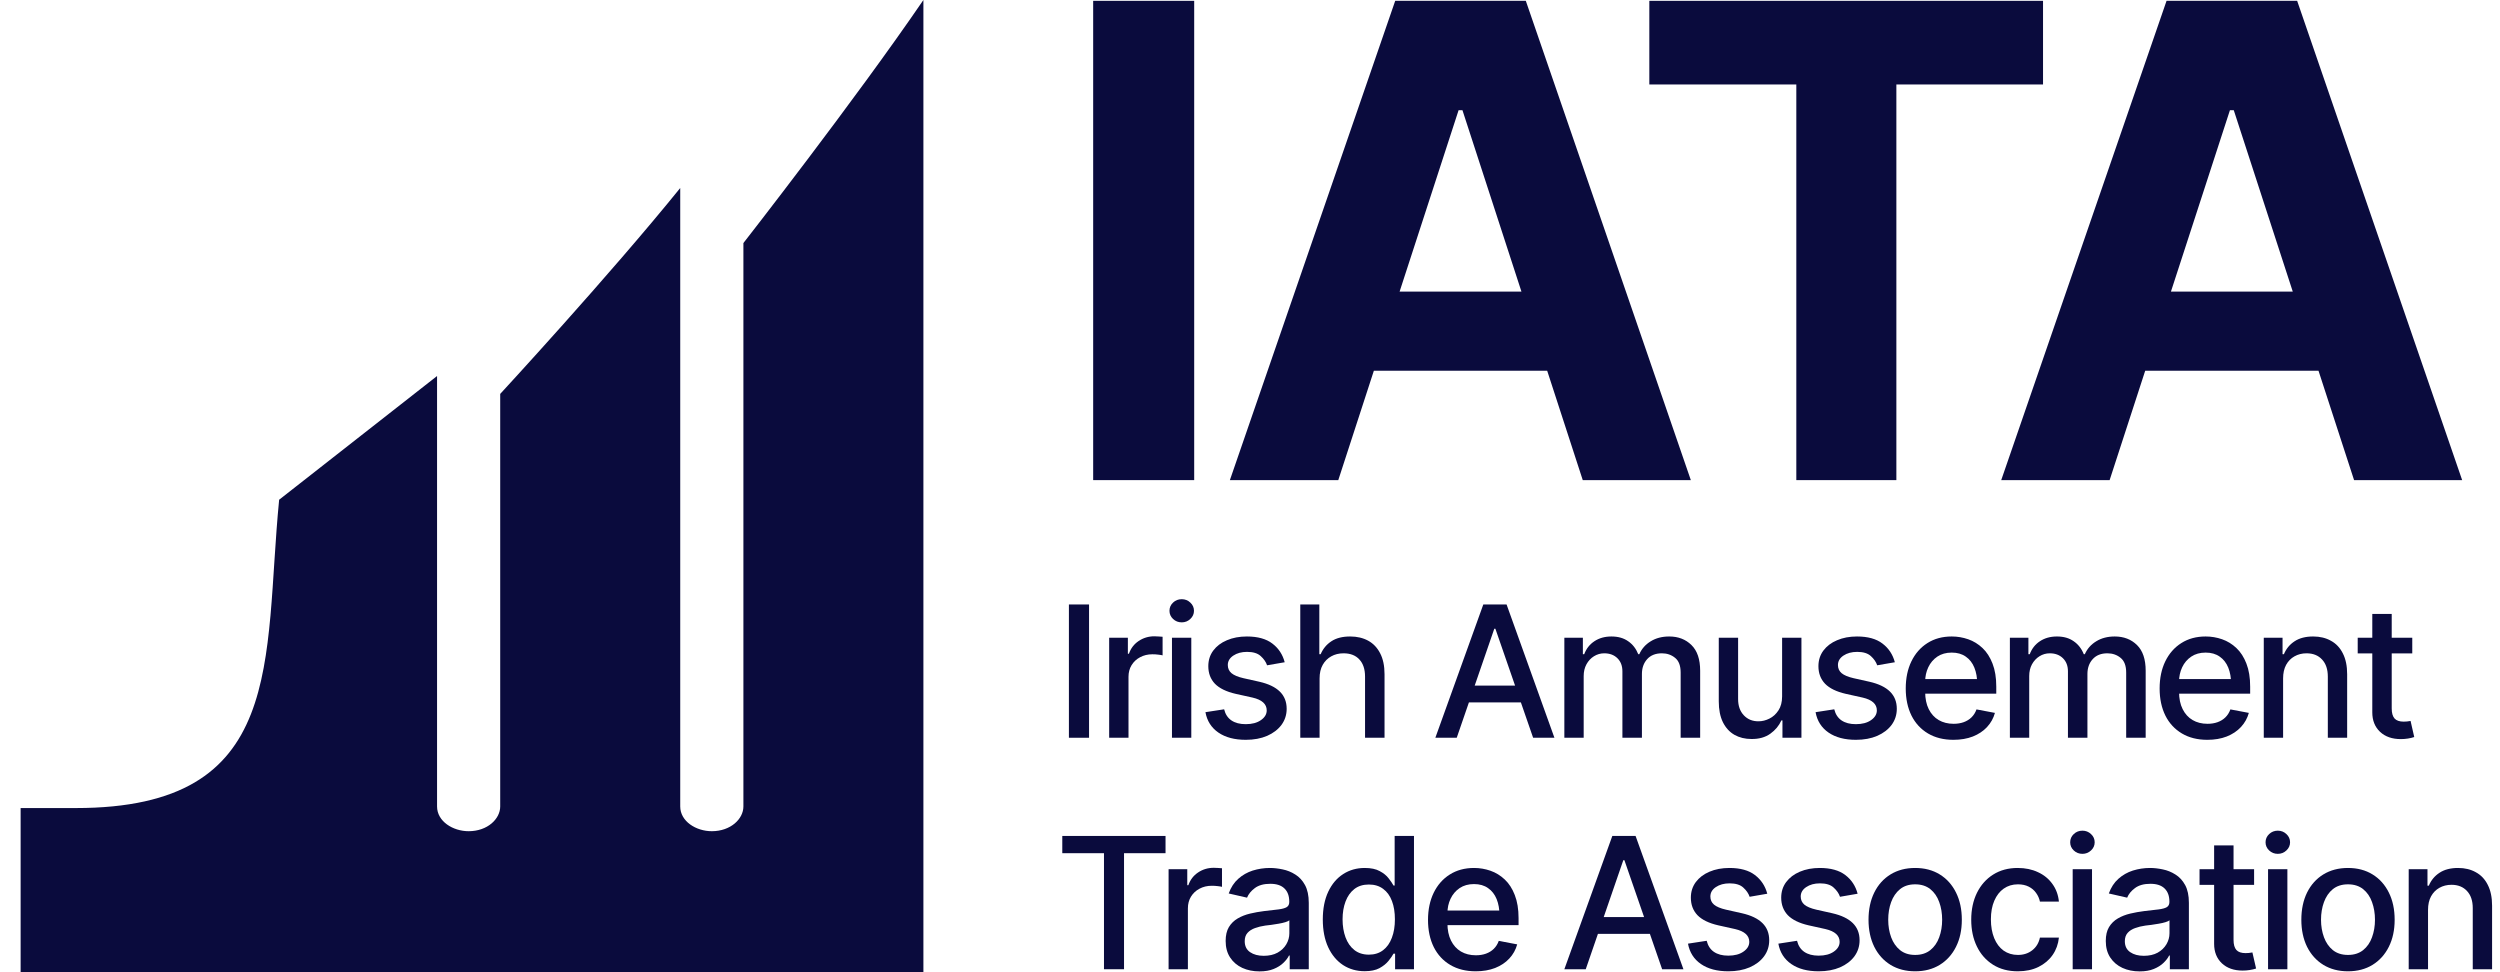 <?xml version="1.0" encoding="UTF-8"?>
<svg xmlns="http://www.w3.org/2000/svg" width="108" height="42" viewBox="0 0 108 42" fill="none">
  <path d="M0.891 42H39.891C39.891 40.5 39.891 38.794 39.891 35.908V0C36.923 4.345 32.115 10.5 32.115 10.5V34.84C32.115 35.374 31.569 35.908 30.75 35.908C30.068 35.908 29.386 35.481 29.386 34.84V8.122C26.291 11.948 21.609 17.017 21.609 17.017V34.84C21.609 35.374 21.064 35.908 20.245 35.908C19.563 35.908 18.881 35.481 18.881 34.84V16.244L12.059 21.588C11.377 28.534 12.416 34.908 3.275 34.908H0.891V42Z" fill="#0A0B3D"></path>
  <path d="M51.589 0.036V20.741H47.225V0.036H51.589Z" fill="#0A0B3D"></path>
  <path d="M57.814 20.741H53.131L60.273 0.036H65.915L73.044 20.741H68.375L63.178 4.761H63.011L57.814 20.741ZM57.536 12.598H68.611V16.016H57.536V12.598Z" fill="#0A0B3D"></path>
  <path d="M71.251 3.649V0.036H88.259V3.649H81.923V20.741H77.601V3.649H71.251Z" fill="#0A0B3D"></path>
  <path d="M91.136 20.741H86.453L93.595 0.036H99.237L106.365 20.741H101.696L96.499 4.761H96.333L91.136 20.741ZM90.858 12.598H101.933V16.016H90.858V12.598Z" fill="#0A0B3D"></path>
  <path d="M47.047 26.113V31.871H46.177V26.113H47.047Z" fill="#0A0B3D"></path>
  <path d="M47.916 31.871V27.55H48.724V28.242H48.77C48.85 28.01 48.989 27.827 49.188 27.693C49.389 27.557 49.616 27.488 49.868 27.488C49.92 27.488 49.98 27.491 50.05 27.496C50.122 27.499 50.18 27.503 50.224 27.508V28.312C50.19 28.301 50.13 28.291 50.042 28.281C49.957 28.27 49.871 28.265 49.783 28.265C49.585 28.265 49.407 28.308 49.25 28.393C49.095 28.475 48.973 28.59 48.883 28.737C48.795 28.881 48.751 29.049 48.751 29.239V31.871H47.916Z" fill="#0A0B3D"></path>
  <path d="M50.629 31.871V27.55H51.464V31.871H50.629ZM51.051 26.886C50.904 26.886 50.779 26.837 50.676 26.739C50.573 26.641 50.521 26.524 50.521 26.387C50.521 26.248 50.573 26.129 50.676 26.032C50.779 25.933 50.904 25.885 51.051 25.885C51.195 25.885 51.319 25.933 51.422 26.032C51.527 26.129 51.58 26.248 51.58 26.387C51.58 26.524 51.527 26.641 51.422 26.739C51.319 26.837 51.195 26.886 51.051 26.886Z" fill="#0A0B3D"></path>
  <path d="M55.499 28.609L54.738 28.741C54.689 28.596 54.597 28.464 54.463 28.343C54.332 28.221 54.135 28.161 53.872 28.161C53.635 28.161 53.437 28.215 53.277 28.323C53.12 28.429 53.041 28.564 53.041 28.729C53.041 28.873 53.094 28.991 53.2 29.081C53.308 29.171 53.479 29.243 53.714 29.297L54.405 29.452C54.8 29.542 55.094 29.684 55.29 29.877C55.486 30.07 55.584 30.317 55.584 30.619C55.584 30.879 55.509 31.111 55.36 31.315C55.21 31.515 55.003 31.674 54.738 31.79C54.472 31.903 54.166 31.96 53.818 31.96C53.334 31.96 52.939 31.856 52.635 31.647C52.331 31.438 52.144 31.145 52.075 30.766L52.883 30.642C52.934 30.853 53.038 31.013 53.196 31.121C53.355 31.23 53.562 31.284 53.814 31.284C54.087 31.284 54.306 31.226 54.471 31.11C54.639 30.994 54.722 30.853 54.722 30.689C54.722 30.415 54.519 30.231 54.112 30.136L53.381 29.974C52.977 29.881 52.678 29.735 52.484 29.537C52.294 29.336 52.199 29.083 52.199 28.779C52.199 28.524 52.269 28.3 52.411 28.107C52.555 27.914 52.752 27.764 53.002 27.659C53.255 27.55 53.542 27.496 53.864 27.496C54.333 27.496 54.7 27.598 54.966 27.802C55.234 28.005 55.411 28.274 55.499 28.609Z" fill="#0A0B3D"></path>
  <path d="M57.006 29.309V31.871H56.172V26.113H56.995V28.261H57.053C57.153 28.027 57.306 27.841 57.513 27.705C57.721 27.566 57.993 27.496 58.328 27.496C58.624 27.496 58.883 27.557 59.105 27.678C59.326 27.799 59.499 27.981 59.623 28.223C59.749 28.465 59.812 28.766 59.812 29.127V31.871H58.97V29.228C58.97 28.908 58.887 28.661 58.722 28.486C58.56 28.31 58.333 28.223 58.042 28.223C57.841 28.223 57.663 28.267 57.509 28.354C57.354 28.439 57.232 28.562 57.142 28.721C57.051 28.881 57.006 29.077 57.006 29.309Z" fill="#0A0B3D"></path>
  <path d="M62.931 31.871H62.007L64.079 26.113H65.084L67.151 31.871H66.231L64.6 27.16H64.554L62.931 31.871ZM63.086 29.618H66.073V30.345H63.086V29.618Z" fill="#0A0B3D"></path>
  <path d="M67.58 31.871V27.55H68.38V28.261H68.438C68.528 28.022 68.675 27.835 68.879 27.701C69.085 27.564 69.33 27.496 69.613 27.496C69.902 27.496 70.143 27.564 70.336 27.701C70.532 27.835 70.677 28.022 70.772 28.261H70.819C70.922 28.027 71.086 27.841 71.31 27.705C71.534 27.566 71.801 27.496 72.11 27.496C72.501 27.496 72.822 27.62 73.072 27.867C73.322 28.112 73.447 28.482 73.447 28.976V31.871H72.604V29.054C72.604 28.76 72.525 28.549 72.365 28.42C72.205 28.288 72.014 28.223 71.793 28.223C71.52 28.223 71.307 28.308 71.155 28.478C71.006 28.645 70.931 28.858 70.931 29.116V31.871H70.088V29C70.088 28.765 70.016 28.577 69.872 28.435C69.728 28.294 69.538 28.223 69.304 28.223C69.144 28.223 68.996 28.265 68.859 28.35C68.725 28.433 68.617 28.549 68.535 28.698C68.455 28.845 68.415 29.015 68.415 29.208V31.871H67.58Z" fill="#0A0B3D"></path>
  <path d="M76.987 30.086V27.55H77.822V31.871H77.002V31.121H76.956C76.853 31.351 76.693 31.543 76.477 31.697C76.26 31.852 75.99 31.928 75.665 31.925C75.387 31.925 75.141 31.865 74.927 31.744C74.716 31.622 74.55 31.441 74.429 31.199C74.31 30.956 74.251 30.656 74.251 30.298V27.55H75.086V30.201C75.086 30.493 75.168 30.726 75.333 30.901C75.498 31.076 75.71 31.163 75.971 31.16C76.128 31.16 76.284 31.121 76.438 31.044C76.595 30.967 76.725 30.848 76.829 30.689C76.934 30.529 76.987 30.328 76.987 30.086Z" fill="#0A0B3D"></path>
  <path d="M81.857 28.609L81.095 28.741C81.046 28.596 80.955 28.464 80.821 28.343C80.689 28.221 80.492 28.161 80.23 28.161C79.993 28.161 79.794 28.215 79.634 28.323C79.477 28.429 79.399 28.564 79.399 28.729C79.399 28.873 79.451 28.991 79.557 29.081C79.665 29.171 79.837 29.243 80.071 29.297L80.763 29.452C81.157 29.542 81.452 29.684 81.648 29.877C81.844 30.07 81.942 30.317 81.942 30.619C81.942 30.879 81.867 31.111 81.718 31.315C81.568 31.515 81.361 31.674 81.095 31.79C80.83 31.903 80.523 31.96 80.175 31.96C79.691 31.96 79.297 31.856 78.993 31.647C78.689 31.438 78.502 31.145 78.433 30.766L79.24 30.642C79.292 30.853 79.396 31.013 79.553 31.121C79.713 31.23 79.919 31.284 80.172 31.284C80.445 31.284 80.664 31.226 80.829 31.11C80.996 30.994 81.08 30.853 81.08 30.689C81.08 30.415 80.876 30.231 80.469 30.136L79.739 29.974C79.334 29.881 79.035 29.735 78.842 29.537C78.651 29.336 78.556 29.083 78.556 28.779C78.556 28.524 78.627 28.3 78.769 28.107C78.913 27.914 79.11 27.764 79.36 27.659C79.612 27.55 79.9 27.496 80.222 27.496C80.691 27.496 81.058 27.598 81.323 27.802C81.591 28.005 81.769 28.274 81.857 28.609Z" fill="#0A0B3D"></path>
  <path d="M84.388 31.96C83.966 31.96 83.6 31.869 83.29 31.686C82.981 31.503 82.743 31.245 82.576 30.913C82.411 30.578 82.328 30.187 82.328 29.742C82.328 29.299 82.409 28.908 82.572 28.571C82.737 28.233 82.967 27.97 83.263 27.782C83.562 27.591 83.913 27.496 84.315 27.496C84.559 27.496 84.796 27.536 85.026 27.616C85.255 27.696 85.461 27.822 85.644 27.995C85.827 28.167 85.971 28.392 86.077 28.667C86.185 28.943 86.239 29.275 86.239 29.664V29.966H82.803V29.336H85.806L85.416 29.544C85.416 29.279 85.375 29.045 85.292 28.841C85.21 28.638 85.086 28.479 84.921 28.366C84.759 28.25 84.557 28.192 84.315 28.192C84.072 28.192 83.865 28.25 83.692 28.366C83.522 28.482 83.392 28.635 83.302 28.826C83.212 29.016 83.167 29.225 83.167 29.452V29.881C83.167 30.177 83.218 30.428 83.321 30.634C83.424 30.84 83.567 30.998 83.75 31.106C83.936 31.214 84.151 31.268 84.396 31.268C84.555 31.268 84.7 31.245 84.829 31.199C84.96 31.152 85.073 31.083 85.169 30.99C85.264 30.897 85.336 30.782 85.385 30.646L86.181 30.797C86.117 31.029 86.004 31.232 85.841 31.407C85.679 31.582 85.474 31.719 85.227 31.817C84.982 31.912 84.702 31.96 84.388 31.96Z" fill="#0A0B3D"></path>
  <path d="M86.827 31.871V27.55H87.627V28.261H87.685C87.775 28.022 87.922 27.835 88.125 27.701C88.331 27.564 88.576 27.496 88.86 27.496C89.148 27.496 89.389 27.564 89.582 27.701C89.778 27.835 89.924 28.022 90.019 28.261H90.065C90.168 28.027 90.332 27.841 90.556 27.705C90.78 27.566 91.047 27.496 91.356 27.496C91.748 27.496 92.069 27.62 92.319 27.867C92.569 28.112 92.693 28.482 92.693 28.976V31.871H91.851V29.054C91.851 28.76 91.771 28.549 91.611 28.42C91.451 28.288 91.261 28.223 91.039 28.223C90.766 28.223 90.554 28.308 90.402 28.478C90.252 28.645 90.177 28.858 90.177 29.116V31.871H89.335V29C89.335 28.765 89.263 28.577 89.118 28.435C88.974 28.294 88.785 28.223 88.55 28.223C88.391 28.223 88.243 28.265 88.106 28.35C87.972 28.433 87.864 28.549 87.781 28.698C87.701 28.845 87.662 29.015 87.662 29.208V31.871H86.827Z" fill="#0A0B3D"></path>
  <path d="M95.356 31.96C94.934 31.96 94.568 31.869 94.259 31.686C93.95 31.503 93.711 31.245 93.544 30.913C93.379 30.578 93.296 30.187 93.296 29.742C93.296 29.299 93.377 28.908 93.54 28.571C93.705 28.233 93.935 27.97 94.232 27.782C94.531 27.591 94.881 27.496 95.283 27.496C95.528 27.496 95.765 27.536 95.994 27.616C96.223 27.696 96.429 27.822 96.612 27.995C96.795 28.167 96.939 28.392 97.045 28.667C97.153 28.943 97.207 29.275 97.207 29.664V29.966H93.772V29.336H96.775L96.384 29.544C96.384 29.279 96.343 29.045 96.261 28.841C96.178 28.638 96.055 28.479 95.89 28.366C95.727 28.25 95.525 28.192 95.283 28.192C95.041 28.192 94.833 28.25 94.661 28.366C94.49 28.482 94.36 28.635 94.27 28.826C94.18 29.016 94.135 29.225 94.135 29.452V29.881C94.135 30.177 94.186 30.428 94.29 30.634C94.393 30.84 94.536 30.998 94.719 31.106C94.904 31.214 95.119 31.268 95.364 31.268C95.524 31.268 95.668 31.245 95.797 31.199C95.928 31.152 96.042 31.083 96.137 30.99C96.232 30.897 96.304 30.782 96.353 30.646L97.15 30.797C97.085 31.029 96.972 31.232 96.809 31.407C96.647 31.582 96.442 31.719 96.195 31.817C95.95 31.912 95.671 31.96 95.356 31.96Z" fill="#0A0B3D"></path>
  <path d="M98.63 29.309V31.871H97.795V27.55H98.606V28.261H98.665C98.762 28.027 98.916 27.841 99.124 27.705C99.333 27.566 99.601 27.496 99.928 27.496C100.222 27.496 100.478 27.558 100.697 27.682C100.919 27.803 101.09 27.984 101.211 28.227C101.335 28.469 101.397 28.769 101.397 29.127V31.871H100.562V29.228C100.562 28.916 100.48 28.671 100.315 28.493C100.15 28.313 99.926 28.223 99.642 28.223C99.449 28.223 99.275 28.267 99.121 28.354C98.969 28.439 98.849 28.562 98.761 28.721C98.674 28.881 98.63 29.077 98.63 29.309Z" fill="#0A0B3D"></path>
  <path d="M104.21 27.55V28.227H101.853V27.55H104.21ZM102.483 26.522H103.322V30.604C103.322 30.802 103.363 30.947 103.445 31.04C103.528 31.13 103.66 31.175 103.843 31.175C103.887 31.175 103.933 31.173 103.982 31.168C104.034 31.163 104.085 31.155 104.137 31.145L104.295 31.84C104.21 31.869 104.118 31.89 104.017 31.906C103.917 31.921 103.816 31.929 103.716 31.929C103.342 31.929 103.043 31.825 102.819 31.616C102.595 31.405 102.483 31.124 102.483 30.773V26.522Z" fill="#0A0B3D"></path>
  <path d="M45.891 36.858V36.113H50.351V36.858H48.558V41.871H47.692V36.858H45.891Z" fill="#0A0B3D"></path>
  <path d="M50.483 41.871V37.55H51.29V38.242H51.337C51.416 38.01 51.556 37.827 51.754 37.693C51.955 37.557 52.182 37.489 52.434 37.489C52.486 37.489 52.546 37.491 52.616 37.496C52.688 37.499 52.746 37.503 52.79 37.508V38.312C52.756 38.301 52.696 38.291 52.608 38.281C52.523 38.27 52.437 38.265 52.349 38.265C52.151 38.265 51.973 38.308 51.816 38.393C51.661 38.475 51.539 38.59 51.449 38.737C51.361 38.881 51.317 39.048 51.317 39.239V41.871H50.483Z" fill="#0A0B3D"></path>
  <path d="M54.409 41.964C54.136 41.964 53.889 41.914 53.667 41.813C53.446 41.71 53.27 41.561 53.142 41.365C53.013 41.169 52.948 40.931 52.948 40.65C52.948 40.405 52.995 40.205 53.087 40.051C53.183 39.894 53.31 39.769 53.47 39.676C53.63 39.583 53.807 39.514 54.003 39.467C54.199 39.421 54.4 39.385 54.606 39.359C54.867 39.331 55.077 39.306 55.236 39.286C55.396 39.265 55.512 39.233 55.584 39.189C55.659 39.143 55.696 39.069 55.696 38.969V38.949C55.696 38.705 55.627 38.515 55.487 38.381C55.351 38.247 55.147 38.18 54.877 38.18C54.596 38.18 54.373 38.242 54.208 38.366C54.046 38.487 53.934 38.625 53.872 38.779L53.08 38.598C53.175 38.335 53.313 38.124 53.493 37.964C53.676 37.801 53.885 37.683 54.119 37.608C54.356 37.534 54.604 37.496 54.861 37.496C55.034 37.496 55.217 37.517 55.41 37.558C55.603 37.597 55.785 37.67 55.955 37.778C56.128 37.884 56.268 38.036 56.376 38.234C56.484 38.433 56.539 38.689 56.539 39.004V41.871H55.715V41.28H55.684C55.633 41.385 55.552 41.491 55.441 41.597C55.333 41.702 55.194 41.79 55.024 41.859C54.854 41.929 54.649 41.964 54.409 41.964ZM54.591 41.291C54.825 41.291 55.025 41.246 55.19 41.156C55.355 41.063 55.481 40.942 55.569 40.793C55.656 40.643 55.7 40.485 55.7 40.318V39.757C55.669 39.785 55.611 39.812 55.526 39.838C55.441 39.864 55.344 39.886 55.236 39.904C55.128 39.922 55.022 39.939 54.919 39.954C54.816 39.967 54.73 39.977 54.66 39.985C54.498 40.008 54.35 40.044 54.216 40.093C54.082 40.14 53.974 40.209 53.891 40.302C53.811 40.392 53.772 40.512 53.772 40.661C53.772 40.87 53.849 41.027 54.003 41.133C54.158 41.239 54.354 41.291 54.591 41.291Z" fill="#0A0B3D"></path>
  <path d="M58.954 41.956C58.604 41.956 58.292 41.867 58.019 41.69C57.746 41.509 57.532 41.253 57.377 40.92C57.223 40.585 57.145 40.186 57.145 39.722C57.145 39.253 57.224 38.853 57.381 38.52C57.538 38.188 57.754 37.934 58.027 37.759C58.3 37.584 58.609 37.496 58.954 37.496C59.225 37.496 59.441 37.541 59.603 37.632C59.768 37.719 59.896 37.822 59.986 37.941C60.079 38.059 60.15 38.163 60.199 38.254H60.249V36.113H61.084V41.871H60.268V41.199H60.199C60.15 41.289 60.078 41.393 59.982 41.512C59.887 41.63 59.757 41.734 59.592 41.825C59.429 41.912 59.217 41.956 58.954 41.956ZM59.136 41.241C59.378 41.241 59.583 41.177 59.75 41.048C59.918 40.919 60.044 40.74 60.129 40.511C60.217 40.281 60.26 40.016 60.26 39.715C60.26 39.413 60.218 39.15 60.133 38.926C60.048 38.699 59.922 38.524 59.754 38.401C59.587 38.274 59.38 38.211 59.136 38.211C58.883 38.211 58.673 38.277 58.506 38.408C58.338 38.54 58.212 38.719 58.127 38.946C58.042 39.172 57.999 39.429 57.999 39.715C57.999 40.003 58.042 40.263 58.127 40.495C58.212 40.725 58.338 40.906 58.506 41.04C58.676 41.174 58.886 41.241 59.136 41.241Z" fill="#0A0B3D"></path>
  <path d="M63.75 41.96C63.328 41.96 62.962 41.868 62.653 41.686C62.343 41.503 62.105 41.245 61.938 40.913C61.773 40.578 61.69 40.187 61.69 39.742C61.69 39.298 61.772 38.908 61.934 38.571C62.099 38.233 62.329 37.97 62.626 37.782C62.925 37.592 63.275 37.496 63.677 37.496C63.922 37.496 64.159 37.536 64.388 37.616C64.617 37.696 64.823 37.822 65.006 37.995C65.189 38.167 65.334 38.392 65.439 38.667C65.547 38.943 65.602 39.275 65.602 39.664V39.966H62.166V39.336H65.169L64.778 39.544C64.778 39.279 64.737 39.045 64.655 38.841C64.572 38.638 64.448 38.479 64.284 38.366C64.121 38.25 63.919 38.192 63.677 38.192C63.435 38.192 63.227 38.25 63.055 38.366C62.885 38.482 62.755 38.635 62.664 38.826C62.574 39.016 62.529 39.225 62.529 39.452V39.881C62.529 40.177 62.581 40.428 62.684 40.634C62.787 40.84 62.93 40.998 63.113 41.106C63.298 41.214 63.513 41.268 63.758 41.268C63.918 41.268 64.062 41.245 64.191 41.199C64.322 41.152 64.436 41.083 64.531 40.99C64.626 40.897 64.698 40.782 64.747 40.646L65.543 40.797C65.479 41.029 65.366 41.232 65.203 41.407C65.041 41.583 64.836 41.719 64.589 41.817C64.344 41.912 64.065 41.96 63.75 41.96Z" fill="#0A0B3D"></path>
  <path d="M68.504 41.871H67.58L69.652 36.113H70.657L72.724 41.871H71.804L70.174 37.16H70.127L68.504 41.871ZM68.659 39.618H71.646V40.344H68.659V39.618Z" fill="#0A0B3D"></path>
  <path d="M76.346 38.609L75.584 38.741C75.535 38.596 75.444 38.464 75.31 38.343C75.178 38.221 74.981 38.161 74.718 38.161C74.481 38.161 74.283 38.215 74.123 38.323C73.966 38.429 73.888 38.564 73.888 38.729C73.888 38.873 73.94 38.991 74.046 39.081C74.154 39.171 74.326 39.243 74.56 39.297L75.252 39.452C75.646 39.542 75.941 39.684 76.137 39.877C76.333 40.07 76.43 40.318 76.43 40.619C76.43 40.879 76.356 41.111 76.206 41.315C76.057 41.516 75.85 41.674 75.584 41.79C75.319 41.903 75.012 41.96 74.664 41.96C74.18 41.96 73.786 41.856 73.482 41.647C73.178 41.438 72.991 41.145 72.921 40.766L73.729 40.642C73.781 40.853 73.885 41.013 74.042 41.121C74.202 41.23 74.408 41.284 74.66 41.284C74.934 41.284 75.153 41.226 75.317 41.11C75.485 40.994 75.569 40.853 75.569 40.688C75.569 40.415 75.365 40.231 74.958 40.136L74.228 39.974C73.823 39.881 73.524 39.735 73.331 39.537C73.14 39.336 73.045 39.083 73.045 38.779C73.045 38.524 73.116 38.3 73.258 38.107C73.402 37.914 73.599 37.764 73.849 37.658C74.101 37.55 74.389 37.496 74.711 37.496C75.18 37.496 75.547 37.598 75.812 37.801C76.08 38.005 76.258 38.274 76.346 38.609Z" fill="#0A0B3D"></path>
  <path d="M80.249 38.609L79.488 38.741C79.439 38.596 79.347 38.464 79.213 38.343C79.082 38.221 78.885 38.161 78.622 38.161C78.385 38.161 78.186 38.215 78.027 38.323C77.87 38.429 77.791 38.564 77.791 38.729C77.791 38.873 77.844 38.991 77.949 39.081C78.058 39.171 78.229 39.243 78.463 39.297L79.155 39.452C79.549 39.542 79.844 39.684 80.04 39.877C80.236 40.07 80.334 40.318 80.334 40.619C80.334 40.879 80.259 41.111 80.11 41.315C79.96 41.516 79.753 41.674 79.488 41.79C79.222 41.903 78.916 41.96 78.568 41.96C78.083 41.96 77.689 41.856 77.385 41.647C77.081 41.438 76.894 41.145 76.825 40.766L77.632 40.642C77.684 40.853 77.788 41.013 77.945 41.121C78.105 41.23 78.311 41.284 78.564 41.284C78.837 41.284 79.056 41.226 79.221 41.11C79.388 40.994 79.472 40.853 79.472 40.688C79.472 40.415 79.269 40.231 78.862 40.136L78.131 39.974C77.727 39.881 77.428 39.735 77.234 39.537C77.044 39.336 76.948 39.083 76.948 38.779C76.948 38.524 77.019 38.3 77.161 38.107C77.305 37.914 77.502 37.764 77.752 37.658C78.005 37.55 78.292 37.496 78.614 37.496C79.083 37.496 79.45 37.598 79.716 37.801C79.984 38.005 80.161 38.274 80.249 38.609Z" fill="#0A0B3D"></path>
  <path d="M82.734 41.96C82.329 41.96 81.975 41.867 81.671 41.682C81.37 41.496 81.135 41.236 80.968 40.901C80.803 40.566 80.72 40.177 80.72 39.734C80.72 39.286 80.803 38.894 80.968 38.559C81.135 38.221 81.37 37.96 81.671 37.775C81.975 37.589 82.329 37.496 82.734 37.496C83.141 37.496 83.495 37.589 83.797 37.775C84.098 37.96 84.333 38.221 84.5 38.559C84.668 38.894 84.751 39.286 84.751 39.734C84.751 40.177 84.668 40.566 84.5 40.901C84.333 41.236 84.098 41.496 83.797 41.682C83.495 41.867 83.141 41.96 82.734 41.96ZM82.734 41.253C82.999 41.253 83.218 41.183 83.391 41.044C83.564 40.905 83.691 40.721 83.774 40.491C83.859 40.26 83.901 40.007 83.901 39.734C83.901 39.456 83.859 39.201 83.774 38.969C83.691 38.737 83.564 38.551 83.391 38.412C83.218 38.273 82.999 38.203 82.734 38.203C82.471 38.203 82.253 38.273 82.081 38.412C81.911 38.551 81.783 38.737 81.698 38.969C81.613 39.201 81.571 39.456 81.571 39.734C81.571 40.007 81.613 40.26 81.698 40.491C81.783 40.721 81.911 40.905 82.081 41.044C82.253 41.183 82.471 41.253 82.734 41.253Z" fill="#0A0B3D"></path>
  <path d="M87.171 41.96C86.756 41.96 86.398 41.865 86.096 41.674C85.795 41.483 85.563 41.221 85.401 40.886C85.238 40.551 85.157 40.167 85.157 39.734C85.157 39.293 85.24 38.906 85.404 38.571C85.572 38.233 85.805 37.97 86.104 37.782C86.406 37.592 86.758 37.496 87.163 37.496C87.493 37.496 87.785 37.557 88.04 37.678C88.298 37.796 88.505 37.965 88.662 38.184C88.822 38.403 88.916 38.658 88.945 38.949H88.125C88.097 38.813 88.041 38.688 87.959 38.575C87.879 38.461 87.774 38.371 87.642 38.304C87.511 38.237 87.355 38.203 87.175 38.203C86.94 38.203 86.735 38.265 86.56 38.389C86.387 38.51 86.252 38.684 86.154 38.911C86.056 39.137 86.007 39.405 86.007 39.715C86.007 40.026 86.055 40.298 86.15 40.53C86.246 40.762 86.381 40.941 86.556 41.067C86.734 41.191 86.94 41.253 87.175 41.253C87.417 41.253 87.623 41.186 87.793 41.052C87.966 40.918 88.076 40.735 88.125 40.503H88.945C88.916 40.784 88.826 41.034 88.674 41.253C88.522 41.472 88.319 41.644 88.063 41.771C87.808 41.897 87.511 41.96 87.171 41.96Z" fill="#0A0B3D"></path>
  <path d="M89.54 41.871V37.55H90.375V41.871H89.54ZM89.961 36.886C89.814 36.886 89.689 36.837 89.586 36.739C89.483 36.641 89.432 36.524 89.432 36.387C89.432 36.248 89.483 36.129 89.586 36.032C89.689 35.934 89.814 35.885 89.961 35.885C90.105 35.885 90.229 35.934 90.332 36.032C90.438 36.129 90.49 36.248 90.49 36.387C90.49 36.524 90.438 36.641 90.332 36.739C90.229 36.837 90.105 36.886 89.961 36.886Z" fill="#0A0B3D"></path>
  <path d="M92.431 41.964C92.157 41.964 91.91 41.914 91.689 41.813C91.467 41.71 91.292 41.561 91.163 41.365C91.034 41.169 90.97 40.931 90.97 40.65C90.97 40.405 91.016 40.205 91.109 40.051C91.204 39.894 91.332 39.769 91.492 39.676C91.651 39.583 91.829 39.514 92.025 39.467C92.221 39.421 92.422 39.385 92.628 39.359C92.888 39.331 93.098 39.306 93.258 39.286C93.417 39.265 93.533 39.233 93.606 39.189C93.68 39.143 93.718 39.069 93.718 38.969V38.949C93.718 38.705 93.648 38.515 93.509 38.381C93.372 38.247 93.169 38.18 92.898 38.18C92.617 38.18 92.395 38.242 92.23 38.366C92.067 38.487 91.955 38.625 91.893 38.779L91.101 38.598C91.197 38.335 91.334 38.124 91.515 37.964C91.698 37.801 91.906 37.683 92.141 37.608C92.378 37.534 92.625 37.496 92.883 37.496C93.055 37.496 93.238 37.517 93.432 37.558C93.625 37.597 93.806 37.67 93.977 37.778C94.149 37.884 94.29 38.036 94.398 38.234C94.506 38.433 94.56 38.689 94.56 39.004V41.871H93.737V41.28H93.706C93.654 41.385 93.573 41.491 93.463 41.597C93.354 41.702 93.215 41.79 93.045 41.859C92.875 41.929 92.67 41.964 92.431 41.964ZM92.612 41.291C92.847 41.291 93.046 41.246 93.211 41.156C93.376 41.063 93.502 40.942 93.59 40.793C93.678 40.643 93.722 40.485 93.722 40.318V39.757C93.691 39.785 93.633 39.812 93.547 39.838C93.463 39.864 93.366 39.886 93.258 39.904C93.15 39.922 93.044 39.939 92.941 39.954C92.838 39.967 92.751 39.977 92.682 39.985C92.519 40.008 92.371 40.044 92.237 40.093C92.103 40.14 91.995 40.209 91.913 40.302C91.833 40.392 91.793 40.512 91.793 40.661C91.793 40.87 91.87 41.027 92.025 41.133C92.179 41.239 92.375 41.291 92.612 41.291Z" fill="#0A0B3D"></path>
  <path d="M97.377 37.55V38.227H95.02V37.55H97.377ZM95.65 36.522H96.489V40.603C96.489 40.802 96.53 40.947 96.612 41.04C96.695 41.13 96.827 41.175 97.01 41.175C97.054 41.175 97.1 41.173 97.15 41.168C97.201 41.163 97.252 41.155 97.304 41.145L97.463 41.84C97.377 41.868 97.285 41.89 97.184 41.906C97.084 41.921 96.983 41.929 96.883 41.929C96.509 41.929 96.21 41.825 95.986 41.616C95.762 41.405 95.65 41.124 95.65 40.773V36.522Z" fill="#0A0B3D"></path>
  <path d="M97.98 41.871V37.55H98.815V41.871H97.98ZM98.402 36.886C98.255 36.886 98.13 36.837 98.027 36.739C97.924 36.641 97.872 36.524 97.872 36.387C97.872 36.248 97.924 36.129 98.027 36.032C98.13 35.934 98.255 35.885 98.402 35.885C98.546 35.885 98.67 35.934 98.773 36.032C98.878 36.129 98.931 36.248 98.931 36.387C98.931 36.524 98.878 36.641 98.773 36.739C98.67 36.837 98.546 36.886 98.402 36.886Z" fill="#0A0B3D"></path>
  <path d="M101.432 41.96C101.027 41.96 100.673 41.867 100.369 41.682C100.067 41.496 99.833 41.236 99.665 40.901C99.501 40.566 99.418 40.177 99.418 39.734C99.418 39.286 99.501 38.894 99.665 38.559C99.833 38.221 100.067 37.96 100.369 37.775C100.673 37.589 101.027 37.496 101.432 37.496C101.839 37.496 102.193 37.589 102.494 37.775C102.796 37.96 103.03 38.221 103.198 38.559C103.365 38.894 103.449 39.286 103.449 39.734C103.449 40.177 103.365 40.566 103.198 40.901C103.03 41.236 102.796 41.496 102.494 41.682C102.193 41.867 101.839 41.96 101.432 41.96ZM101.432 41.253C101.697 41.253 101.916 41.183 102.089 41.044C102.261 40.905 102.389 40.721 102.471 40.491C102.556 40.26 102.599 40.007 102.599 39.734C102.599 39.456 102.556 39.201 102.471 38.969C102.389 38.737 102.261 38.551 102.089 38.412C101.916 38.273 101.697 38.203 101.432 38.203C101.169 38.203 100.951 38.273 100.778 38.412C100.608 38.551 100.481 38.737 100.396 38.969C100.311 39.201 100.268 39.456 100.268 39.734C100.268 40.007 100.311 40.26 100.396 40.491C100.481 40.721 100.608 40.905 100.778 41.044C100.951 41.183 101.169 41.253 101.432 41.253Z" fill="#0A0B3D"></path>
  <path d="M104.891 39.309V41.871H104.056V37.55H104.867V38.261H104.925C105.023 38.027 105.177 37.841 105.385 37.705C105.594 37.566 105.862 37.496 106.189 37.496C106.483 37.496 106.739 37.558 106.958 37.682C107.18 37.803 107.351 37.984 107.472 38.227C107.596 38.469 107.658 38.769 107.658 39.127V41.871H106.823V39.228C106.823 38.916 106.741 38.671 106.576 38.493C106.411 38.313 106.187 38.223 105.903 38.223C105.71 38.223 105.536 38.267 105.381 38.354C105.229 38.439 105.11 38.562 105.022 38.721C104.934 38.881 104.891 39.077 104.891 39.309Z" fill="#0A0B3D"></path>
</svg>
